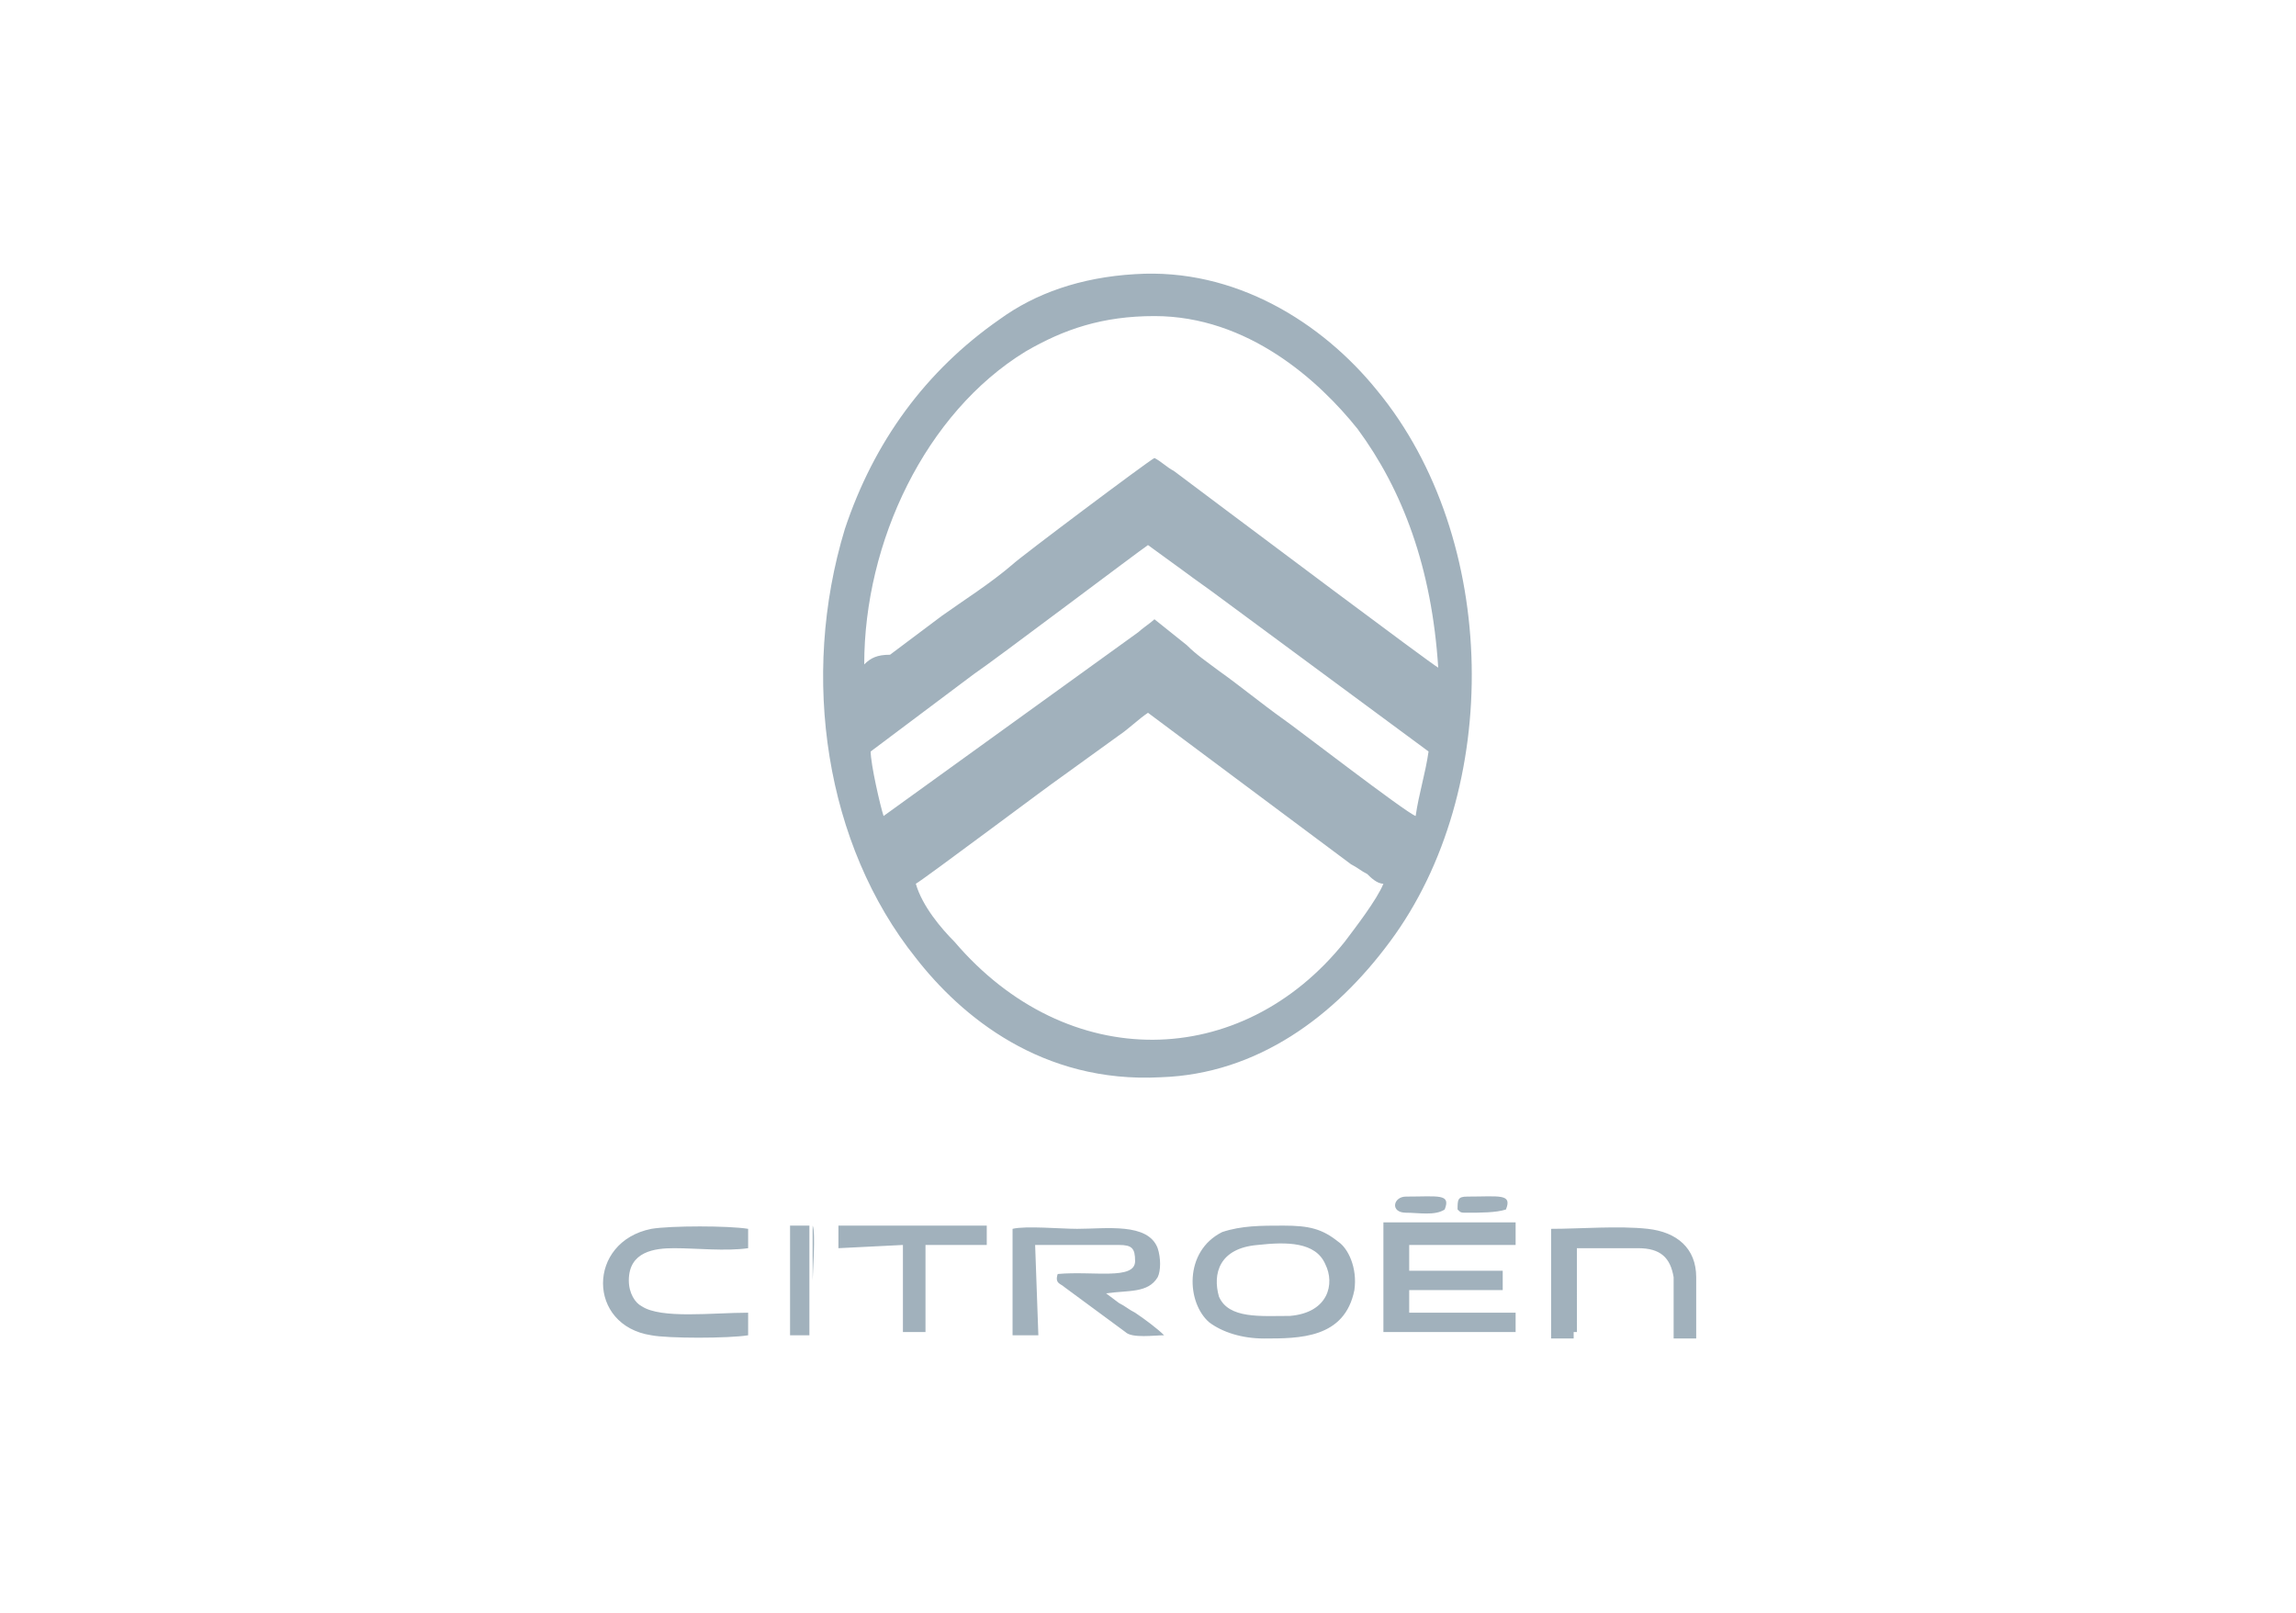 <?xml version="1.0" encoding="utf-8"?>
<!-- Generator: Adobe Illustrator 28.0.0, SVG Export Plug-In . SVG Version: 6.00 Build 0)  -->
<svg version="1.1" id="Marken_00000175318556608897815790000009873745112062820779_"
	 xmlns="http://www.w3.org/2000/svg" xmlns:xlink="http://www.w3.org/1999/xlink" x="0px" y="0px" viewBox="0 0 71.2 50"
	 style="enable-background:new 0 0 71.2 50;" xml:space="preserve">
<style type="text/css">
	.st0{fill-rule:evenodd;clip-rule:evenodd;fill:#A1B1BC;}
</style>
<g id="Marken_-_gray-light">
	<path id="_x39_50_00000120548223132710534320000013872758223511590330_" class="st0" d="M35.2,8.5c-1.7,0.1-3.1,0.6-4.2,1.4
		c-2.3,1.6-3.9,3.8-4.8,6.5c-1.4,4.6-0.6,9.8,2.2,13.3c1.4,1.8,3.9,3.9,7.6,3.7c3-0.1,5.4-1.9,7.1-4.2c3.5-4.7,3.4-12.5-0.4-17.1
		C41,10,38.3,8.3,35.2,8.5 M26.8,20.6c0-3.8,1.9-7.8,5-9.7c1.2-0.7,2.4-1.1,4-1.1c2.9,0,5.1,2,6.3,3.5c1.4,1.9,2.3,4.3,2.5,7.4
		c-0.2-0.1-6.2-4.6-6.6-4.9l-1.6-1.2c-0.2-0.1-0.4-0.3-0.6-0.4c-0.2,0.1-4.2,3.1-4.4,3.3c-0.7,0.6-1.5,1.1-2.2,1.6l-1.6,1.2
		C27.2,20.3,27,20.4,26.8,20.6z M27.4,25.3C27.3,25,27,23.7,27,23.3l3.2-2.4c0.6-0.4,5.1-3.8,5.4-4l1.1,0.8c0.4,0.3,0.7,0.5,1.1,0.8
		l6.5,4.8c-0.1,0.7-0.3,1.3-0.4,2c-0.3-0.1-3.8-2.8-4.1-3c-0.7-0.5-1.3-1-2-1.5c-0.4-0.3-0.7-0.5-1-0.8l-1-0.8
		c-0.1,0.1-0.4,0.3-0.5,0.4L27.4,25.3z M28.4,27.4c0.2-0.1,4.2-3.1,4.5-3.3l1.8-1.3c0.3-0.2,0.6-0.5,0.9-0.7l6.3,4.7
		c0.2,0.1,0.3,0.2,0.5,0.3c0.1,0.1,0.3,0.3,0.5,0.3c-0.2,0.5-0.9,1.4-1.2,1.8c-3.2,4-8.6,4.1-12.1,0C29.2,28.8,28.6,28.1,28.4,27.4z
		 M43.7,39.4l2.9,0l0,0.6l-2.9,0l0,0.7H47l0,0.6l-4.1,0l0-3.4l4.1,0l0,0.7l-3.3,0V39.4z M42,40c0.1-0.7-0.2-1.3-0.5-1.5
		c-0.5-0.4-0.9-0.5-1.7-0.5c-0.7,0-1.3,0-1.9,0.2c-1.2,0.6-1.1,2.2-0.4,2.8c0.4,0.3,1,0.5,1.7,0.5C40.3,41.5,41.7,41.5,42,40
		 M39,38.6c0.9-0.1,1.8-0.1,2.1,0.6c0.3,0.6,0.1,1.5-1.1,1.6c-0.9,0-1.9,0.1-2.2-0.6C37.6,39.5,37.8,38.7,39,38.6z M32.2,41.4
		l-0.8,0l0-3.3c0.4-0.1,1.5,0,2,0c0.9,0,2.2-0.2,2.5,0.6c0.1,0.3,0.1,0.7,0,0.9c-0.3,0.5-0.9,0.4-1.6,0.5l0.4,0.3
		c0.2,0.1,0.3,0.2,0.5,0.3c0.3,0.2,0.7,0.5,0.9,0.7c-0.3,0-1,0.1-1.2-0.1l-1.9-1.4c-0.1-0.1-0.3-0.1-0.2-0.4
		c1.1-0.1,2.4,0.2,2.4-0.4c0-0.4-0.1-0.5-0.5-0.5h-2.6L32.2,41.4z M23.2,41.4c-0.6,0.1-2.5,0.1-3,0c-2-0.3-2-2.9,0-3.3
		c0.6-0.1,2.4-0.1,3,0l0,0.6c-0.7,0.1-1.6,0-2.3,0c-0.6,0-1.4,0.1-1.4,1c0,0.4,0.2,0.7,0.4,0.8c0.6,0.4,2.2,0.2,3.3,0.2V41.4z
		 M48.8,41.3l0,0.2l-0.7,0l0-3.4c0.9,0,2.1-0.1,3,0c0.9,0.1,1.5,0.6,1.5,1.5l0,1.9l-0.7,0c0-0.6,0-1.3,0-1.9
		c-0.1-0.6-0.4-0.9-1.1-0.9h-1.9V41.3z M26,38.7V38l4.6,0v0.6l-1.9,0c0,0,0,0,0,0.1c0,0,0,0.1,0,0.1l0,2.5l-0.7,0l0-2.4
		c0-0.4,0-0.2,0-0.3L26,38.7z M25.2,41.4l-0.7,0l0-3.4l0.7,0V41.4z M45.2,37.5c0-0.3,0-0.4,0.3-0.4c1,0,1.4-0.1,1.2,0.4
		c-0.3,0.1-0.8,0.1-1.2,0.1C45.3,37.6,45.3,37.6,45.2,37.5 M43.6,37.6c-0.5,0-0.4-0.5,0-0.5c1,0,1.4-0.1,1.2,0.4
		C44.5,37.7,44,37.6,43.6,37.6 M25.2,38c0.1,0.2,0,1.5,0,1.7c0,0.4,0,1.4,0,1.7l-0.8,0c0-0.2,0-2.6,0-3.2l0-0.2l0,3.4l0.7,0V38
		 M28.7,41.4l-0.8,0l0-2.7c0,0.1,0-0.1,0,0.3l0,2.4L28.7,41.4l0-2.6c0,0,0-0.1,0-0.1c0-0.1,0,0,0-0.1L28.7,41.4z"/>
</g>
</svg>
